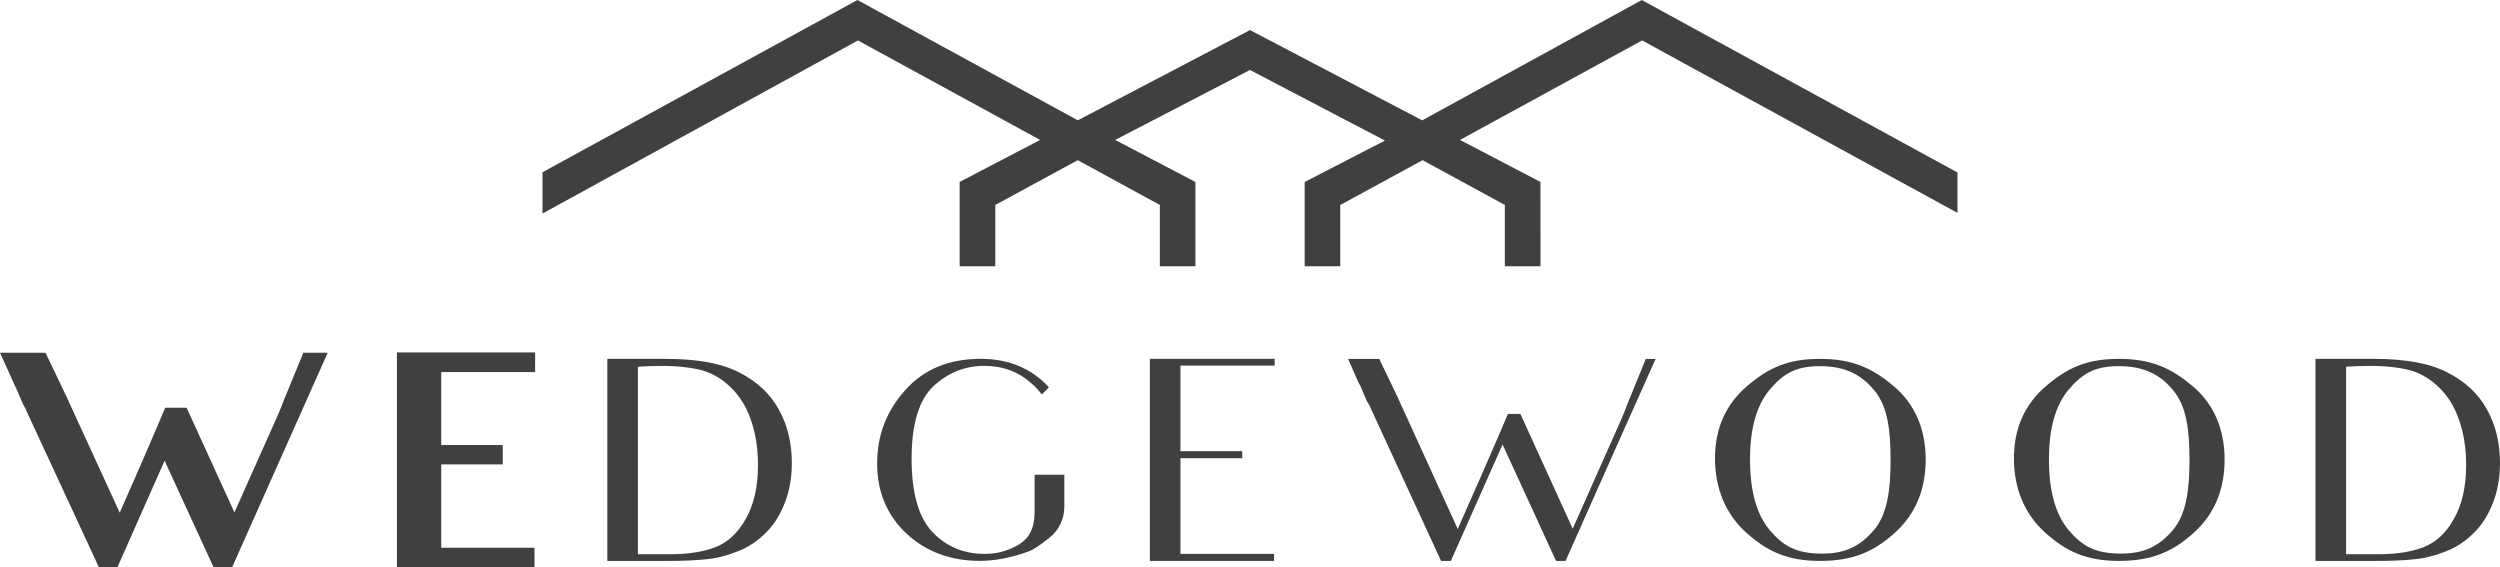 <svg width="141" height="32" viewBox="0 0 141 32" fill="none" xmlns="http://www.w3.org/2000/svg">
<g clip-path="url(#clip0_1587_4474)">
<path fill-rule="evenodd" clip-rule="evenodd" d="M92.615 2.28L82.345 7.892L86.882 10.262L86.883 15.018H84.873V11.559L80.235 9.034L75.59 11.562V15.018H73.583L73.584 10.264L78.11 7.928L70.497 3.947L62.897 7.892L67.422 10.264V15.017H65.414V11.559L60.786 9.034L56.134 11.559V15.017H54.125L54.123 10.261L58.665 7.892L48.387 2.281L30.599 12.043V9.714L48.359 0L60.788 6.786L70.501 1.696L80.213 6.788L92.596 0.001L110.403 9.73V12.008L92.615 2.28Z" fill="#404040"/>
<path d="M16.692 23.912L13.089 32H12.049L9.284 25.985L6.619 32H5.58L1.407 22.994L1.29 22.773C1.223 22.63 1.139 22.424 1.038 22.187C0.971 22.029 0.887 21.839 0.821 21.713L0 19.893H2.564L3.703 22.267L6.753 28.915C8.53 24.895 9.317 22.995 9.317 22.995H10.523L13.222 28.899L15.602 23.565C15.77 23.201 15.903 22.852 16.004 22.583L17.11 19.893H18.484L16.691 23.913L16.692 23.912Z" fill="#404040"/>
<path d="M30.181 20.984H26.109H24.885V23.073V23.406V25.099H25.722H28.354V26.192H25.773H24.885V27.236V27.489V27.917V28.708V30.892H26.075H30.146V31.984H22.388V28.708V27.917V27.236V23.057V19.877H30.181V20.984Z" fill="#404040"/>
<path d="M43.922 23.089C43.436 22.203 42.699 21.522 41.71 21.016C40.721 20.494 39.33 20.241 37.571 20.241H34.253V31.637H37.538C38.527 31.637 39.297 31.605 39.834 31.541C40.387 31.494 40.957 31.352 41.56 31.114C42.179 30.877 42.716 30.528 43.168 30.07C43.637 29.626 43.989 29.056 44.257 28.377C44.525 27.696 44.659 26.936 44.659 26.114C44.659 24.959 44.407 23.961 43.922 23.09V23.089ZM42.062 29.262C41.626 30.052 41.056 30.576 40.386 30.845C39.715 31.114 38.861 31.257 37.822 31.257H35.979V20.684C36.381 20.653 36.884 20.637 37.337 20.637C38.259 20.637 39.013 20.732 39.615 20.89C40.202 21.063 40.739 21.38 41.224 21.856C41.71 22.33 42.095 22.931 42.347 23.676C42.615 24.435 42.75 25.275 42.75 26.24C42.75 27.458 42.515 28.471 42.062 29.263V29.262Z" fill="#404040"/>
<path d="M60.028 28.581C60.028 29.262 59.727 29.91 59.174 30.337C58.772 30.67 58.302 31.003 57.984 31.113C56.995 31.461 56.108 31.634 55.27 31.634C53.61 31.634 52.219 31.113 51.113 30.083C50.025 29.054 49.471 27.741 49.471 26.142C49.471 24.543 49.991 23.198 51.047 22.011C52.102 20.824 53.526 20.238 55.32 20.238C56.862 20.238 58.152 20.76 59.141 21.822V21.869L58.755 22.249C58.588 22.028 58.404 21.806 58.185 21.632C57.448 20.967 56.559 20.634 55.504 20.634C54.449 20.634 53.46 21.015 52.638 21.79C51.833 22.549 51.414 23.911 51.414 25.873C51.414 27.835 51.817 29.197 52.604 30.02C53.375 30.826 54.347 31.238 55.52 31.238C56.106 31.238 56.643 31.127 57.128 30.89C57.615 30.669 57.933 30.384 58.1 30.051C58.284 29.719 58.352 29.308 58.352 28.801V26.775H60.028V28.579V28.581Z" fill="#404040"/>
<path d="M71.891 20.619H68.188H66.578V23.073V23.406V25.447H67.801H70.064V25.843H67.852H66.578V27.236V27.489V27.917V28.708V31.239H68.154H71.858V31.636H64.852V28.708V27.917V27.236V23.057V20.239H71.891V20.619Z" fill="#404040"/>
<path d="M91.799 23.77L88.297 31.637H87.762L84.745 25.069L81.829 31.637H81.276L77.221 22.837L77.086 22.616C77.02 22.474 76.952 22.284 76.852 22.062C76.785 21.889 76.701 21.698 76.617 21.572L76.031 20.244H77.791L78.831 22.412L82.216 29.835C84.26 25.229 85.047 23.346 85.047 23.346H85.751L88.7 29.819L91.414 23.709C91.582 23.329 91.715 22.982 91.817 22.712L92.823 20.242H93.376L91.801 23.771L91.799 23.77Z" fill="#404040"/>
<path d="M106.78 21.759C105.573 20.746 104.451 20.24 102.641 20.24C100.832 20.24 99.742 20.746 98.536 21.775C97.33 22.805 96.726 24.165 96.726 25.858C96.726 27.552 97.33 29.008 98.502 30.053C99.692 31.113 100.814 31.636 102.659 31.636C104.503 31.636 105.692 31.114 106.866 30.053C108.022 29.009 108.609 27.631 108.609 25.922C108.609 24.213 108.005 22.773 106.782 21.759H106.78ZM105.69 29.895C104.936 30.781 104.098 31.224 102.775 31.224C101.283 31.224 100.563 30.781 99.808 29.895C99.071 29.009 98.702 27.695 98.702 25.922C98.702 24.149 99.071 22.867 99.808 21.981C100.563 21.094 101.25 20.652 102.64 20.652C104.03 20.652 104.952 21.096 105.706 22.012C106.461 22.915 106.628 24.229 106.628 25.938C106.628 27.647 106.445 29.009 105.69 29.895Z" fill="#404040"/>
<path d="M123.639 21.759C122.432 20.745 121.31 20.239 119.5 20.239C117.691 20.239 116.601 20.745 115.395 21.775C114.189 22.804 113.585 24.165 113.585 25.858C113.585 27.551 114.189 29.007 115.361 30.052C116.551 31.112 117.673 31.636 119.518 31.636C121.362 31.636 122.551 31.113 123.725 30.052C124.881 29.008 125.468 27.631 125.468 25.922C125.468 24.212 124.864 22.772 123.641 21.759H123.639ZM122.549 29.895C121.795 30.781 120.957 31.223 119.634 31.223C118.142 31.223 117.421 30.781 116.667 29.895C115.93 29.008 115.561 27.694 115.561 25.922C115.561 24.149 115.93 22.866 116.667 21.98C117.421 21.094 118.109 20.651 119.499 20.651C120.889 20.651 121.811 21.095 122.565 22.012C123.319 22.914 123.487 24.228 123.487 25.937C123.487 27.646 123.303 29.008 122.549 29.895Z" fill="#404040"/>
<path d="M140.262 23.089C139.776 22.203 139.039 21.522 138.05 21.016C137.062 20.494 135.67 20.241 133.911 20.241H130.593V31.637H133.878C134.867 31.637 135.638 31.605 136.174 31.541C136.727 31.494 137.297 31.352 137.9 31.114C138.519 30.877 139.056 30.528 139.508 30.07C139.977 29.626 140.329 29.056 140.597 28.377C140.865 27.696 140.999 26.936 140.999 26.114C140.999 24.959 140.747 23.961 140.262 23.09V23.089ZM138.402 29.262C137.966 30.052 137.396 30.576 136.726 30.845C136.055 31.114 135.201 31.257 134.162 31.257H132.319V20.684C132.721 20.653 133.224 20.637 133.677 20.637C134.599 20.637 135.353 20.732 135.956 20.89C136.542 21.063 137.079 21.38 137.564 21.856C138.05 22.33 138.435 22.931 138.687 23.676C138.955 24.435 139.09 25.275 139.09 26.24C139.09 27.458 138.855 28.471 138.402 29.263V29.262Z" fill="#404040"/>
</g>
<defs>
<clipPath id="clip0_1587_4474">
<rect width="141" height="32" fill="white"/>
</clipPath>
</defs>
</svg>
